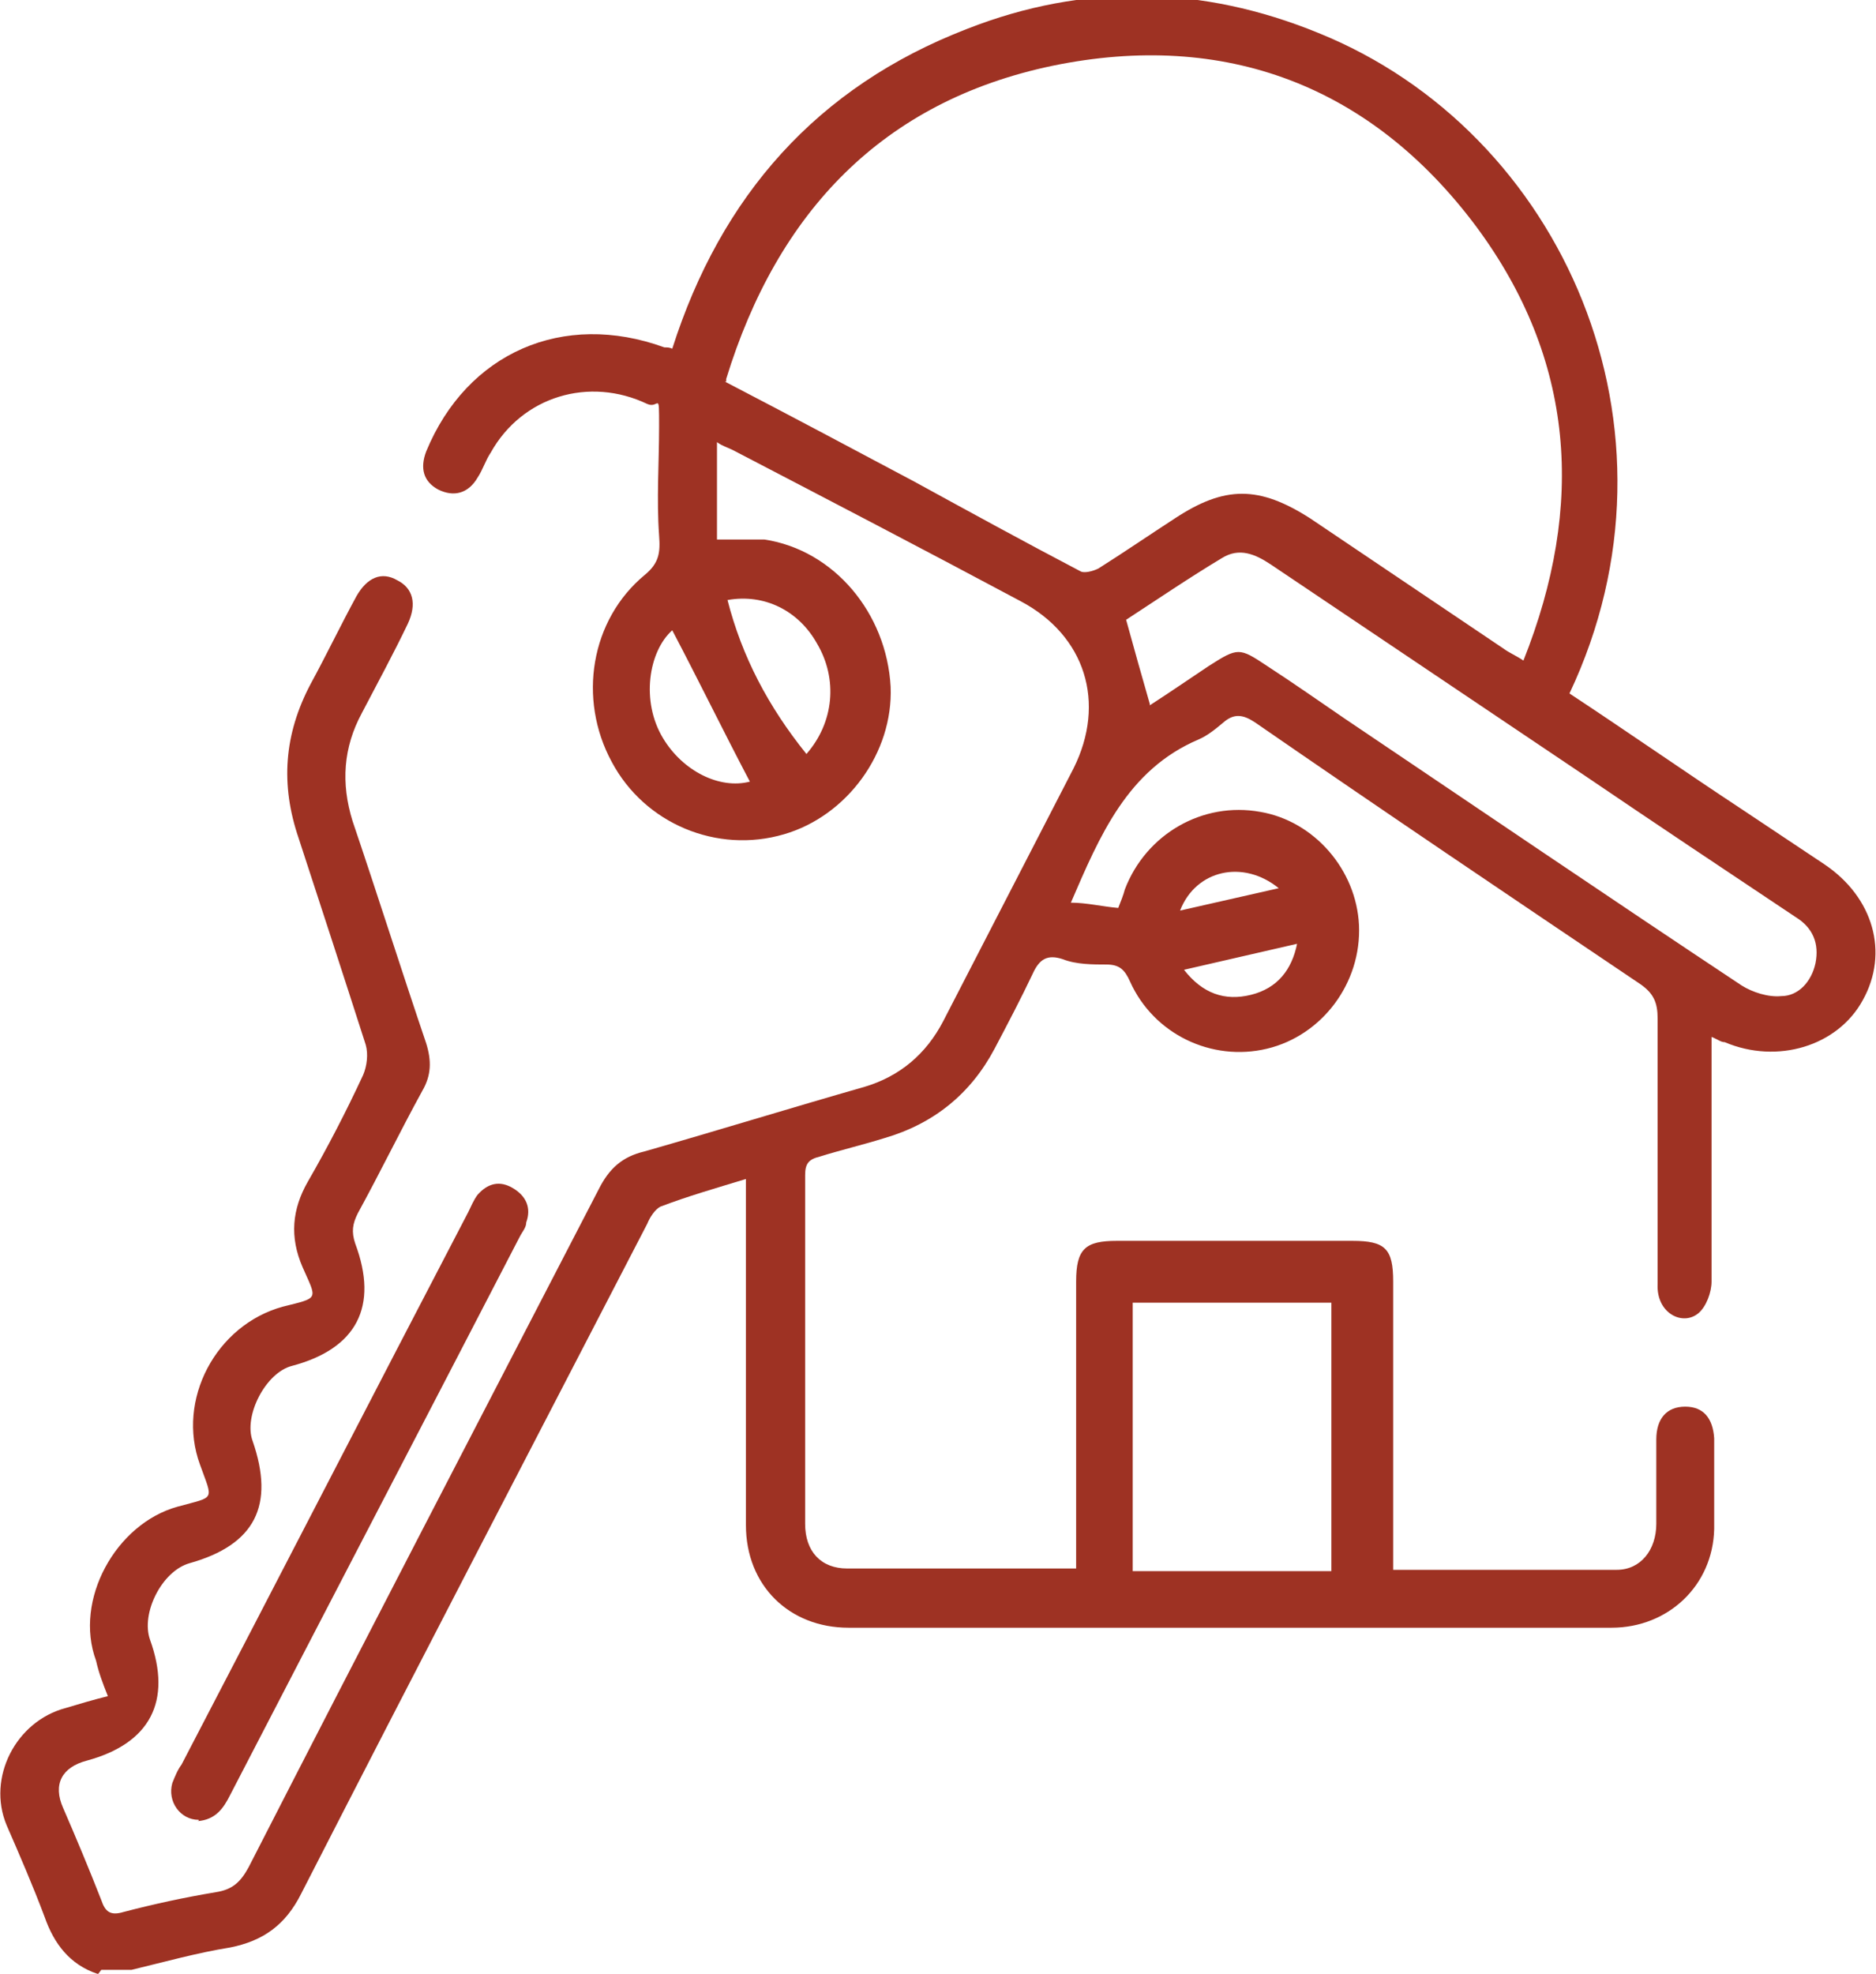 <?xml version="1.0" encoding="UTF-8"?>
<svg xmlns="http://www.w3.org/2000/svg" id="Layer_1" data-name="Layer 1" width="142.6" height="150" version="1.1" viewBox="0 0 142.6 150">
  <defs>
    <style>
      .cls-1 {
        fill: #9e3223;
        stroke-width: 0px;
      }
    </style>
  </defs>
  <path class="cls-1" d="M7.4,150c-2.1-.7-3.3-2.3-4-4.3-.9-2.4-1.9-4.7-2.9-7-1.5-3.6.7-7.9,4.5-8.9,1-.3,2-.6,3.2-.9-.4-1-.7-1.8-.9-2.7-1.7-4.6,1.5-10.4,6.2-11.7,2.9-.8,2.7-.4,1.7-3.2-1.8-4.9,1.2-10.6,6.3-12,2.8-.7,2.6-.5,1.5-3-1-2.3-.8-4.4.4-6.5,1.5-2.6,2.9-5.3,4.2-8.1.3-.7.4-1.6.2-2.3-1.7-5.3-3.4-10.5-5.1-15.7-1.4-4.1-1.1-7.9.9-11.7,1.2-2.2,2.3-4.5,3.5-6.7.8-1.4,1.9-1.9,3.1-1.2,1.2.6,1.5,1.8.8,3.3-1.1,2.3-2.3,4.5-3.5,6.8-1.4,2.6-1.6,5.3-.7,8.2,1.9,5.6,3.7,11.3,5.6,16.9.4,1.3.4,2.4-.3,3.6-1.7,3.1-3.2,6.2-4.9,9.3-.4.8-.5,1.4-.2,2.3,1.8,4.8.1,8-4.8,9.3-2,.5-3.7,3.8-3,5.7,1.7,4.9.2,7.9-4.8,9.3-2.1.6-3.7,3.8-3,5.8,1.7,4.7,0,7.9-4.8,9.2-1.9.5-2.6,1.8-1.8,3.6,1,2.3,2,4.7,2.9,7,.3.9.7,1.2,1.7.9,2.3-.6,4.6-1.1,7-1.5,1.3-.2,1.9-.8,2.5-1.9,8.8-17.2,17.7-34.3,26.6-51.5.8-1.6,1.8-2.5,3.5-2.9,5.6-1.6,11.1-3.3,16.7-4.9,2.7-.8,4.7-2.5,6-5,3.3-6.4,6.6-12.8,9.9-19.2,2.5-5,.9-10.1-4-12.7-7.3-3.9-14.6-7.7-21.9-11.5-.4-.2-.8-.3-1.2-.6v7.4c1.3,0,2.5,0,3.6,0,5.3.8,9.3,5.6,9.6,11.2.2,5-3.3,9.8-8.1,11.2-5.1,1.5-10.6-.8-13.1-5.5-2.6-4.8-1.6-10.8,2.5-14.2,1.1-.9,1.2-1.7,1.1-3-.2-2.8,0-5.5,0-8.3s0-1.3-.9-1.7c-4.4-2.1-9.5-.6-11.9,3.7-.4.6-.6,1.3-1,1.9-.7,1.2-1.8,1.5-3,.9-1.1-.6-1.4-1.6-.9-2.9,3.1-7.5,10.4-10.7,18.1-7.9.2,0,.4,0,.6.1,3.7-11.6,11-19.9,22.4-24.3,8.9-3.5,17.9-3.3,26.7.3,18.6,7.5,28.6,30.1,19.1,50.2,4.4,2.9,8.7,5.9,13.1,8.8,2.1,1.4,4.2,2.8,6.3,4.2,3.7,2.5,4.9,6.7,2.9,10.3-1.9,3.5-6.5,4.9-10.5,3.2-.3,0-.5-.2-1-.4v18.6c0,.8-.4,1.9-1,2.4-1.2,1-3.2,0-3.1-2.2v-20.2c0-1.2-.3-1.9-1.3-2.6-9.8-6.6-19.6-13.2-29.3-19.9-.9-.6-1.6-.7-2.4,0-.6.5-1.2,1-1.9,1.3-5.4,2.3-7.5,7.3-9.7,12.4,1.2,0,2.4.3,3.6.4.2-.5.4-1,.5-1.4,1.6-4.2,5.9-6.7,10.3-5.9,4.1.7,7.3,4.4,7.5,8.6.2,4.4-2.8,8.4-7,9.4s-8.6-1.1-10.4-5.1c-.4-.9-.8-1.3-1.8-1.3s-2.3,0-3.3-.4c-1.2-.4-1.8,0-2.3,1.1-.9,1.9-1.9,3.8-2.9,5.7-1.8,3.4-4.6,5.7-8.4,6.8-1.6.5-3.3.9-4.9,1.4-.8.2-1.1.5-1.1,1.4v26.5c0,2.1,1.2,3.4,3.2,3.4h16.8c0,0,.3,0,.6,0v-21.8c0-2.5.7-3.1,3.1-3.1h17.9c2.5,0,3.1.6,3.1,3.1v21.9h17c1.8,0,3-1.5,3-3.5v-6.4c0-1.6.8-2.5,2.2-2.5s2.1.9,2.2,2.4v6.9c-.1,4.3-3.5,7.5-7.8,7.5h-58c-4.5,0-7.8-3.2-7.8-7.8v-26.3c-2.3.7-4.4,1.3-6.5,2.1-.4.2-.8.8-1,1.3-8.8,17-17.6,33.9-26.3,50.9-1.2,2.4-2.9,3.6-5.4,4.1-2.5.4-5,1.1-7.5,1.7h-2.3l-.3.4ZM55.1,29c5,2.6,9.7,5.1,14.4,7.6,4.2,2.3,8.4,4.6,12.6,6.8.3.2,1,0,1.4-.2,1.9-1.2,3.8-2.5,5.8-3.8,3.8-2.5,6.4-2.5,10.3,0,4.9,3.3,9.8,6.6,14.7,9.9.4.3.9.5,1.5.9,4.7-11.8,3.9-22.9-3.6-33-8-10.7-19.1-14.9-32.2-12.2-12.9,2.7-20.9,11.1-24.8,23.8v.2ZM87.4,53.6c1.4-.9,3-2,4.5-3,2.2-1.4,2.3-1.4,4.4,0,2,1.3,4,2.7,5.9,4,10.1,6.8,20.1,13.6,30.2,20.3.8.5,2,.9,3,.8,1.3,0,2.3-1.1,2.6-2.5.3-1.5-.2-2.7-1.5-3.5-5.4-3.6-10.8-7.2-16.1-10.8-7.9-5.3-15.9-10.7-23.8-16-1.2-.8-2.4-1.3-3.7-.5-2.5,1.5-5,3.2-7.3,4.7.6,2.2,1.2,4.3,1.8,6.4h0ZM86.1,99v20.4h15.1v-20.4h-15.1ZM61.3,57.3c2.1-2.4,2.4-5.7.8-8.4-1.4-2.5-4-3.8-6.8-3.3,1.1,4.3,3.1,8.1,6,11.7ZM57,59.4c-2-3.8-3.9-7.7-5.9-11.5-1.8,1.6-2.4,5.4-.7,8.2,1.5,2.5,4.3,3.9,6.6,3.3ZM98.7,71.7c-3,.7-5.7,1.3-8.7,2,1.4,1.8,3.1,2.4,5.1,1.9s3.1-1.9,3.5-3.9h0ZM97.2,67.5c-2.7-2.2-6.3-1.4-7.5,1.7,2.6-.6,4.9-1.1,7.5-1.7Z"></path>
  <path class="cls-1" d="M15.1,138.3c-1.4,0-2.4-1.4-2-2.8.2-.5.4-1,.7-1.4,7.3-14,14.5-28,21.8-42,.2-.4.4-.9.7-1.3.8-.9,1.7-1.1,2.7-.5s1.4,1.5,1,2.6c0,.4-.3.7-.5,1.1-7.3,14.1-14.7,28.3-22,42.4-.5,1-1.1,1.9-2.5,2h.1Z"></path>
</svg>

